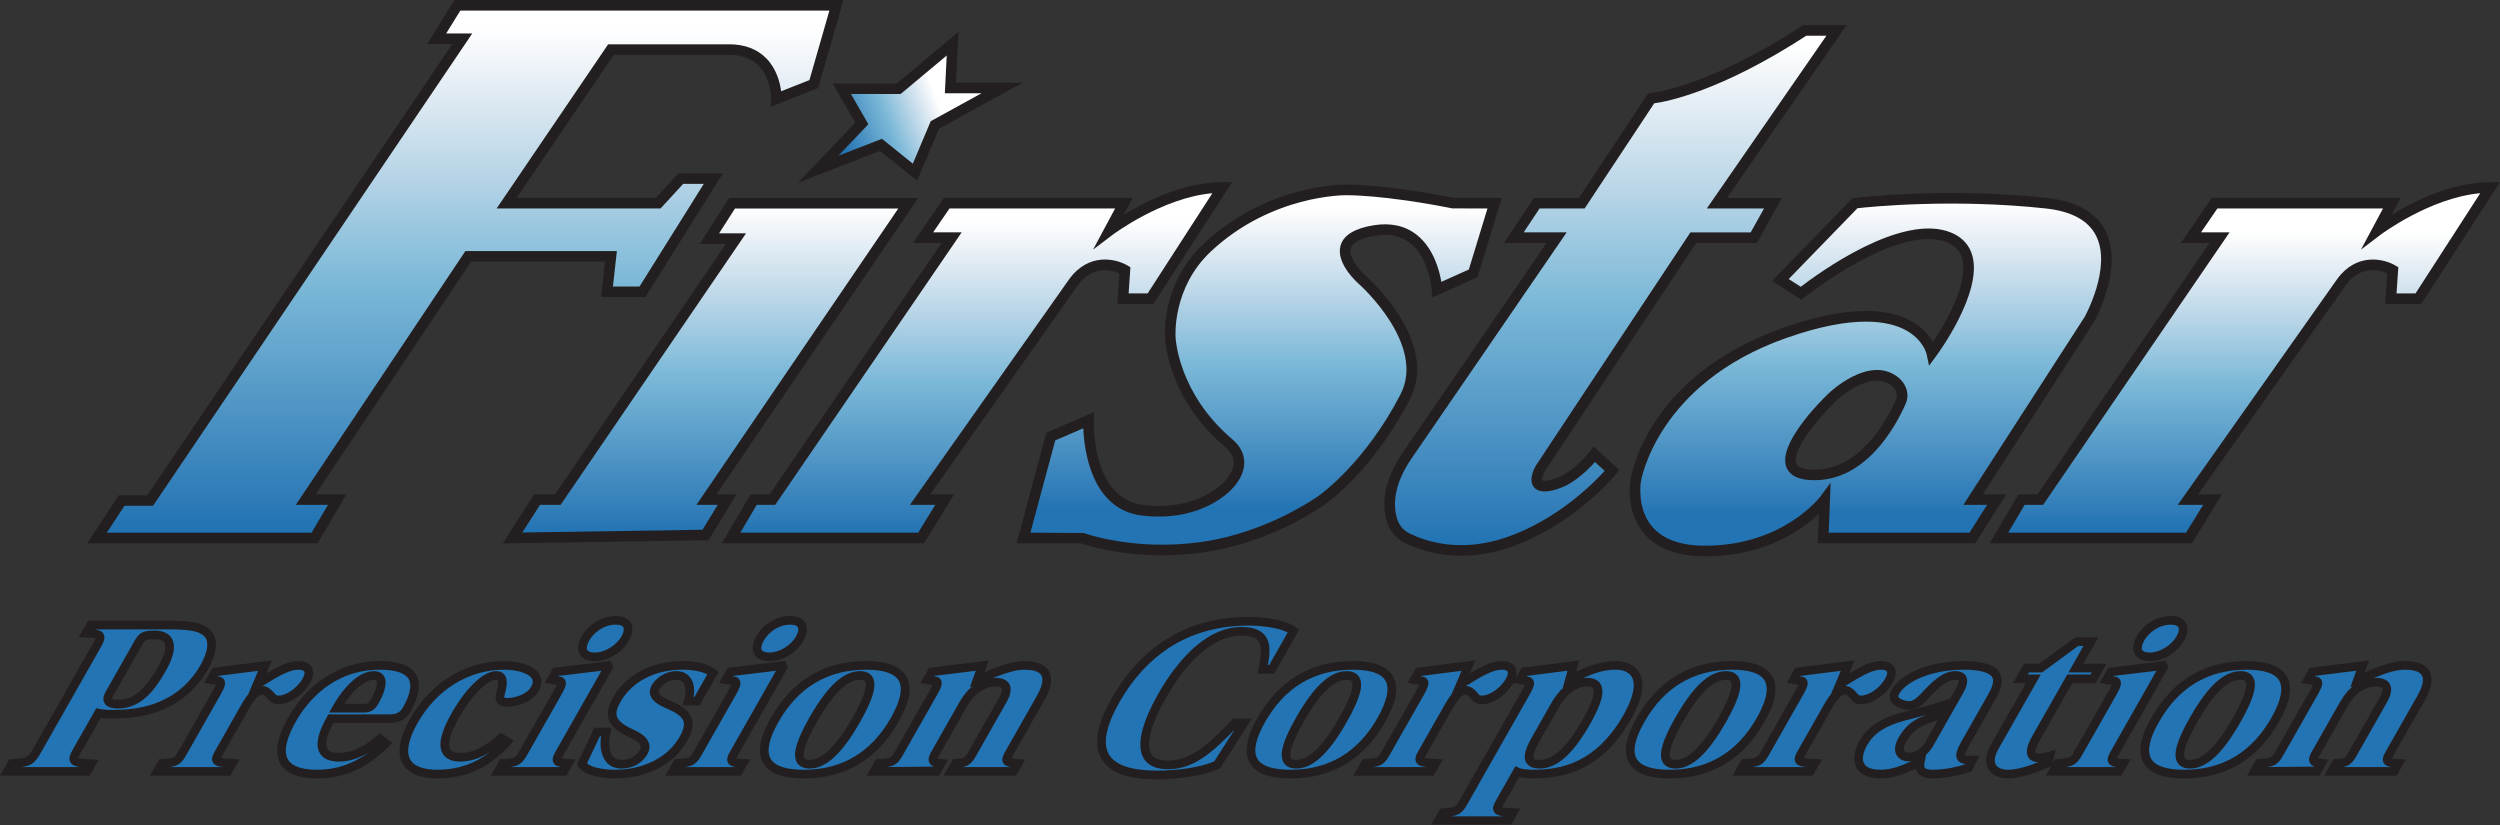 <?xml version="1.0" encoding="UTF-8"?> <svg xmlns="http://www.w3.org/2000/svg" xmlns:xlink="http://www.w3.org/1999/xlink" version="1.1" id="Layer_1" x="0px" y="0px" width="288.777px" height="95.298px" viewBox="0 0 288.777 95.298" xml:space="preserve"><rect x="0" y="0" width="288.777" height="95.298" fill="#333333" stroke="none"/> <path fill="#2374B4" d="M0.859,89.103l0.53-0.932c1.879-0.078,2.179-0.208,2.87-1.425l6.914-12.165 c0.706-1.243,0.553-1.372-1.238-1.45l0.529-0.932h9.064c2.146,0,3.497,0.154,4.301,0.829c0.901,0.75,0.811,2.199-0.249,4.063 c-0.926,1.631-2.372,3.133-4.158,4.039c-1.728,0.906-3.715,1.372-6.426,1.372c-0.706,0-1.241-0.052-1.62-0.129L8.89,86.747 c-0.691,1.217-0.54,1.347,1.674,1.477l-0.5,0.88H0.859 M12.641,80.146c-0.515,0.906,0.029,1.19,1.017,1.19 c2.287,0,3.783-1.837,5.063-4.089c1.603-2.822,0.809-3.909-0.857-3.909c-1.299,0-1.487,0.233-1.87,0.906L12.641,80.146z"></path> <path fill="#231F20" d="M10.355,89.603H0l1.09-1.92l0.277-0.012c1.783-0.073,1.887-0.169,2.457-1.172l6.914-12.166 c0.181-0.32,0.264-0.498,0.3-0.6c-0.265-0.066-0.873-0.093-1.125-0.103l-0.817-0.036l1.077-1.896h9.355 c2.212,0,3.678,0.153,4.622,0.943c0.641,0.536,1.478,1.858-0.135,4.695c-1.041,1.832-2.592,3.337-4.366,4.238 c-1.853,0.971-3.969,1.425-6.653,1.425c-0.517,0-0.972-0.027-1.358-0.078l-2.314,4.07c-0.168,0.296-0.246,0.463-0.279,0.557 c0.304,0.101,1.16,0.151,1.549,0.174l0.803,0.047L10.355,89.603 M2.432,88.603h6.753c-0.547-0.088-0.886-0.24-1.062-0.563 c-0.247-0.453-0.007-0.944,0.331-1.54l2.665-4.69l0.355,0.073c0.267,0.054,0.747,0.119,1.521,0.119c2.55,0,4.461-0.405,6.195-1.314 c1.607-0.815,3.009-2.18,3.955-3.843c0.915-1.611,1.047-2.862,0.363-3.433C22.8,72.818,21.46,72.7,19.528,72.7h-8.613 c0.52,0.066,0.868,0.202,1.049,0.528c0.253,0.455,0,0.973-0.357,1.6L4.693,86.994C4.039,88.146,3.589,88.475,2.432,88.603z M13.658,81.836c-0.53,0-1.27-0.063-1.586-0.607c-0.209-0.357-0.164-0.806,0.134-1.331l3.354-5.9 c0.501-0.884,0.885-1.159,2.304-1.159c1.2,0,1.741,0.499,1.984,0.917c0.481,0.825,0.248,2.083-0.693,3.738 C17.936,79.64,16.329,81.836,13.658,81.836z M12.944,80.742c0.017,0,0.175,0.095,0.714,0.095c1.717,0,3.1-1.148,4.628-3.837 c0.72-1.269,0.974-2.268,0.698-2.741c-0.202-0.347-0.72-0.42-1.12-0.42c-1.065,0-1.121,0.099-1.435,0.653l-3.354,5.9 C12.947,80.62,12.942,80.72,12.944,80.742C12.943,80.742,12.943,80.742,12.944,80.742z"></path> <path fill="#2374B4" d="M25.263,87.006c-0.559,0.983-0.349,1.062,1.569,1.165l-0.53,0.932H18.17l0.53-0.932 c1.513-0.078,1.797-0.182,2.356-1.165l4.045-7.118c0.559-0.984,0.466-1.218,0.085-1.243l-0.83-0.13l0.515-0.906l5.748-0.725 l-0.91,2.149c2.363-1.476,3.607-2.175,4.765-2.175c1.129,0,1.537,0.673,0.905,1.786c-0.574,1.01-1.928,2.2-3.227,2.2 c-0.536,0-0.685-0.285-0.892-0.519c-0.317-0.336-0.565-0.595-0.989-0.595c-0.62,0-1.242,0.647-1.919,1.838L25.263,87.006"></path> <path fill="#231F20" d="M26.593,89.603h-9.281l1.088-1.917l0.274-0.014c1.431-0.073,1.512-0.147,1.948-0.913l4.044-7.118 c0.141-0.248,0.222-0.418,0.268-0.531l-1.37-0.214l0.996-1.752l6.859-0.863l-0.641,1.512c1.63-0.97,2.666-1.434,3.696-1.434 c0.929,0,1.346,0.383,1.532,0.701c0.196,0.337,0.322,0.928-0.192,1.833c-0.676,1.189-2.189,2.452-3.662,2.452 c-0.698,0-0.996-0.361-1.193-0.6l-0.073-0.086c-0.295-0.314-0.42-0.428-0.614-0.428c-0.219,0-0.702,0.206-1.486,1.585l-3.089,5.437 c-0.077,0.137-0.126,0.233-0.155,0.3c0.301,0.064,0.942,0.099,1.316,0.119l0.808,0.043L26.593,89.603 M19.583,88.603h6.243 c-0.685-0.07-1.049-0.195-1.24-0.545c-0.224-0.411-0.014-0.849,0.242-1.299l3.089-5.436c0.262-0.462,0.515-0.843,0.764-1.146 l1.139-2.688l-4.638,0.585l-0.034,0.06l0.116,0.018c0.363,0.022,0.554,0.224,0.643,0.387c0.218,0.402,0.019,0.91-0.371,1.597 l-4.045,7.118C20.956,88.195,20.541,88.483,19.583,88.603z M30.334,79.233c0.607,0.025,0.969,0.411,1.291,0.752l0.105,0.123 c0.15,0.184,0.195,0.237,0.422,0.237c1.041,0,2.26-1.01,2.792-1.946c0.249-0.438,0.266-0.72,0.198-0.835 c-0.074-0.129-0.324-0.205-0.668-0.205C33.502,77.359,32.386,77.961,30.334,79.233z"></path> <path fill="#2374B4" d="M38.219,83.02c-1.441,2.537-1.599,4.453,0.943,4.453c1.553,0,3.122-0.726,4.707-2.123l0.694,0.518 c-2.152,2.148-4.698,3.547-7.86,3.547c-5.04,0.025-4.829-3.029-2.976-6.291c1.912-3.365,5.31-6.265,10.167-6.265 c5.167,0,4.264,3.029,3.087,5.101c-0.441,0.775-1.054,1.061-2.07,1.061H38.219 M42.016,81.803c0.593,0,0.892-0.129,1.275-0.802 c0.661-1.165,1.353-2.978-0.115-2.978c-1.582,0-3.235,1.915-4.294,3.779H42.016z"></path> <path fill="#231F20" d="M36.642,89.915c-2.159,0-3.584-0.563-4.234-1.674c-0.729-1.244-0.431-3.049,0.884-5.364 c2.354-4.142,6.218-6.518,10.601-6.518c2.16,0,3.562,0.527,4.167,1.568c0.6,1.031,0.383,2.471-0.645,4.278 c-0.523,0.921-1.272,1.313-2.505,1.313h-6.397c-1.02,1.879-0.887,2.665-0.709,2.971c0.186,0.32,0.643,0.482,1.357,0.482 c1.4,0,2.873-0.672,4.377-1.998l0.305-0.269l1.482,1.107l-0.41,0.408C42.408,88.723,39.722,89.941,36.642,89.915 M43.893,77.359 c-5.495,0-8.456,3.767-9.732,6.012c-0.774,1.362-1.557,3.227-0.891,4.365c0.458,0.782,1.593,1.179,3.372,1.179 c2.108-0.001,4.065-0.633,5.893-1.96c-1.135,0.676-2.265,1.018-3.374,1.018c-1.096,0-1.844-0.33-2.222-0.979 c-0.528-0.909-0.253-2.289,0.845-4.221l0.144-0.253h6.982c0.869,0,1.297-0.211,1.636-0.808c0.577-1.014,1.158-2.408,0.65-3.281 C46.789,77.729,45.646,77.359,43.893,77.359z M42.016,82.303h-3.994l0.425-0.747c0.537-0.946,2.466-4.032,4.728-4.032 c0.699,0,1.033,0.323,1.191,0.596c0.475,0.815-0.086,2.151-0.641,3.128C43.283,82.027,42.835,82.303,42.016,82.303z M39.772,81.303 h2.244c0.401,0,0.542-0.024,0.839-0.55c0.613-1.077,0.789-1.888,0.647-2.132c-0.049-0.085-0.226-0.098-0.327-0.098 C42.185,78.524,40.896,79.591,39.772,81.303z"></path> <path fill="#2374B4" d="M58.581,85.661c-2.768,3.132-5.747,3.754-8.034,3.754c-3.699,0-5.107-1.994-2.724-6.188 c2.265-3.985,6.103-6.367,10.394-6.367c2.316,0,4.596,0.905,3.566,2.718c-0.618,1.088-2.181,1.554-3.169,1.554 c-0.734,0-0.996-0.285-0.827-0.88c0.386-1.476,0.39-2.227-0.485-2.227c-1.017,0-2.884,1.397-4.708,4.607 c-2.28,4.013-0.944,4.841,0.581,4.841c1.355,0,2.864-0.569,4.71-2.226L58.581,85.661"></path> <path fill="#231F20" d="M50.548,89.916c-2.024,0-3.375-0.559-4.015-1.658c-0.719-1.237-0.431-3.012,0.856-5.277 c2.355-4.145,6.404-6.621,10.829-6.621c1.548,0,3.435,0.401,4.092,1.529c0.232,0.401,0.405,1.063-0.091,1.937 c-0.753,1.324-2.568,1.806-3.605,1.806c-0.565,0-0.951-0.147-1.18-0.45c-0.207-0.273-0.25-0.634-0.127-1.065 c0.316-1.21,0.234-1.492,0.184-1.559c-0.005-0.006-0.054-0.032-0.189-0.032c-0.723,0-2.457,1.159-4.272,4.354 c-1.36,2.393-1.232,3.318-1.036,3.658c0.169,0.289,0.567,0.436,1.182,0.436c1.39,0,2.781-0.667,4.375-2.097l0.273-0.246l1.532,0.911 l-0.4,0.451C56.623,88.632,53.872,89.916,50.548,89.916 M58.218,77.359c-4.061,0-7.784,2.286-9.96,6.115 c-1.083,1.906-1.38,3.386-0.86,4.279c0.558,0.96,2.021,1.162,3.15,1.162c2.275,0,4.259-0.665,6.01-2.025 c-1.156,0.727-2.274,1.082-3.382,1.082c-0.997,0-1.685-0.313-2.046-0.934c-0.549-0.945-0.213-2.466,1.03-4.654 c1.678-2.952,3.696-4.86,5.142-4.86c0.435,0,0.765,0.143,0.98,0.422c0.39,0.504,0.285,1.305-0.01,2.433 c-0.038,0.132-0.035,0.193-0.032,0.21c0.026,0.004,0.108,0.042,0.374,0.042c0.83,0,2.226-0.403,2.735-1.3 c0.317-0.559,0.151-0.844,0.096-0.939C61.091,77.785,59.764,77.359,58.218,77.359z"></path> <path fill="#2374B4" d="M64.473,79.888c0.559-0.983,0.466-1.218,0.085-1.243l-0.858-0.13l0.515-0.906l6.002-0.725l0.081,0.155 l-5.663,9.967c-0.559,0.984-0.392,1.088,1.032,1.165l-0.529,0.932h-7.596l0.53-0.932c1.484-0.077,1.797-0.181,2.356-1.165 L64.473,79.888 M72.223,73.752c-0.647,1.14-2.082,2.123-3.521,2.123c-1.497,0-1.729-0.983-1.082-2.123 c0.648-1.138,1.983-2.097,3.508-2.097C72.596,71.656,72.87,72.615,72.223,73.752z"></path> <path fill="#231F20" d="M65.429,89.602h-8.746l1.09-1.917l0.273-0.013c1.425-0.076,1.52-0.161,1.948-0.913l4.045-7.119 c0.14-0.247,0.221-0.417,0.267-0.53l-1.4-0.211l0.999-1.757l6.597-0.797l0.365,0.704L65.07,87.253 c-0.091,0.16-0.146,0.269-0.18,0.345c0.232,0.042,0.63,0.064,0.805,0.074l0.807,0.044L65.429,89.602 M58.951,88.602h5.885 c-0.442-0.063-0.743-0.188-0.905-0.486c-0.227-0.415-0.002-0.879,0.27-1.356l5.273-9.282l-4.949,0.598l-0.031,0.056l0.14,0.021 c0.366,0.022,0.557,0.224,0.645,0.387c0.218,0.402,0.02,0.91-0.371,1.598l-4.045,7.118C60.322,88.206,59.865,88.487,58.951,88.602z M68.702,76.375c-1.051,0-1.52-0.427-1.728-0.784c-0.317-0.545-0.242-1.287,0.212-2.085c0.811-1.428,2.359-2.35,3.942-2.35 c1.052,0,1.522,0.429,1.731,0.789c0.316,0.542,0.244,1.271-0.201,2.055C71.863,75.397,70.236,76.375,68.702,76.375z M71.128,72.156 c-1.399,0-2.551,0.926-3.073,1.844c-0.259,0.456-0.342,0.873-0.217,1.088c0.108,0.184,0.415,0.287,0.864,0.287 c1.154,0,2.481-0.804,3.087-1.869c0.254-0.448,0.331-0.843,0.206-1.058C71.886,72.258,71.578,72.156,71.128,72.156z"></path> <path fill="#2374B4" d="M79.492,81c0.537-1.891-0.115-2.978-1.358-2.978c-1.072,0-2.02,0.674-2.417,1.372 c-0.515,0.906,0.305,1.502,1.605,2.045c2.111,0.906,2.766,1.891,1.619,3.909c-1.545,2.718-4.653,4.064-7.929,4.064 c-1.468,0-3.267-0.311-3.798-1.165l1.764-3.701h1.045c-0.441,2.019,0.056,3.727,1.75,3.727c1.129,0,2.073-0.518,2.573-1.397 c0.603-1.061-0.441-1.708-1.447-2.174c-2.291-1.036-2.676-2.098-1.662-3.883c1.398-2.46,4.256-3.962,7.559-3.962 c1.412,0,2.79,0.26,3.566,0.881L80.509,81H79.492"></path> <path fill="#231F20" d="M71.013,89.915c-0.787,0-3.416-0.102-4.224-1.402l-0.144-0.232l2.018-4.232h1.982l-0.133,0.606 c-0.255,1.166-0.157,2.172,0.261,2.692c0.233,0.288,0.56,0.429,1,0.429c0.946,0,1.725-0.417,2.139-1.145 c0.142-0.249,0.12-0.396,0.092-0.484c-0.144-0.447-1.025-0.855-1.314-0.989c-1.381-0.625-2.115-1.266-2.379-2.076 c-0.232-0.712-0.075-1.509,0.493-2.508c1.498-2.639,4.486-4.214,7.993-4.214c0.986,0,2.802,0.129,3.878,0.989l0.333,0.267L80.8,81.5 h-1.97l0.181-0.637c0.25-0.875,0.223-1.602-0.073-1.993c-0.174-0.23-0.444-0.347-0.803-0.347c-0.884,0-1.666,0.563-1.983,1.119 c-0.125,0.222-0.088,0.332-0.074,0.373c0.096,0.28,0.58,0.604,1.437,0.964c1.379,0.592,2.111,1.208,2.377,2 c0.246,0.732,0.082,1.563-0.516,2.616C77.84,88.3,74.714,89.915,71.013,89.915 M67.804,88.173c0.51,0.444,1.759,0.741,3.209,0.741 c3.336,0,6.137-1.425,7.494-3.813c0.441-0.776,0.584-1.367,0.437-1.804c-0.165-0.492-0.743-0.937-1.819-1.398 c-0.84-0.351-1.738-0.813-1.993-1.561c-0.131-0.383-0.08-0.783,0.151-1.19c0.445-0.782,1.527-1.625,2.852-1.625 c0.67,0,1.239,0.265,1.601,0.744c0.298,0.394,0.577,1.086,0.383,2.232h0.099l1.478-2.6c-0.663-0.348-1.688-0.542-2.899-0.542 c-3.142,0-5.805,1.386-7.124,3.708c-0.419,0.737-0.55,1.278-0.411,1.704c0.165,0.506,0.768,0.989,1.844,1.476 c0.78,0.361,1.605,0.832,1.85,1.595c0.133,0.414,0.074,0.846-0.175,1.283c-0.588,1.033-1.712,1.65-3.008,1.65 c-0.741,0-1.357-0.277-1.779-0.802c-0.538-0.669-0.733-1.694-0.567-2.926h-0.133L67.804,88.173z"></path> <path fill="#2374B4" d="M84.635,79.888c0.559-0.983,0.466-1.218,0.085-1.243l-0.858-0.13l0.515-0.906l6.002-0.725l0.081,0.155 l-5.663,9.967c-0.559,0.984-0.392,1.088,1.032,1.165L85.3,89.103h-7.596l0.53-0.932c1.484-0.077,1.797-0.181,2.356-1.165 L84.635,79.888 M92.385,73.752c-0.647,1.14-2.082,2.123-3.521,2.123c-1.497,0-1.729-0.983-1.082-2.123 c0.648-1.138,1.983-2.097,3.508-2.097C92.758,71.656,93.032,72.615,92.385,73.752z"></path> <path fill="#231F20" d="M85.59,89.602h-8.745l1.089-1.917l0.273-0.013c1.426-0.076,1.52-0.161,1.948-0.913L84.2,79.64 c0.14-0.247,0.221-0.417,0.267-0.53l-1.399-0.211l0.998-1.757l6.594-0.797l0.37,0.704l-5.799,10.204 c-0.091,0.16-0.146,0.269-0.18,0.345c0.232,0.042,0.63,0.064,0.805,0.074l0.806,0.044L85.59,89.602 M79.112,88.602h5.885 c-0.442-0.063-0.743-0.188-0.905-0.486c-0.227-0.415-0.002-0.879,0.27-1.356l5.274-9.282l-4.95,0.598l-0.031,0.056l0.14,0.021 c0.366,0.022,0.557,0.224,0.645,0.387c0.218,0.402,0.02,0.91-0.371,1.598l-4.045,7.118C80.484,88.206,80.027,88.487,79.112,88.602z M88.863,76.375c-1.051,0-1.519-0.427-1.728-0.784c-0.317-0.545-0.242-1.287,0.213-2.085c0.811-1.428,2.358-2.35,3.941-2.35 c1.052,0,1.522,0.429,1.731,0.789c0.316,0.542,0.245,1.271-0.201,2.055C92.025,75.397,90.398,76.375,88.863,76.375z M91.289,72.156 c-1.398,0-2.551,0.926-3.072,1.844c-0.259,0.456-0.343,0.873-0.218,1.088c0.108,0.184,0.415,0.287,0.864,0.287 c1.155,0,2.482-0.804,3.087-1.869c0.254-0.448,0.331-0.843,0.206-1.058C92.047,72.258,91.739,72.156,91.289,72.156z"></path> <path fill="#2374B4" d="M103.349,83.15c-2.207,3.883-5.593,6.265-10.477,6.265c-4.913,0-5.593-2.382-3.386-6.265 c2.206-3.885,5.607-6.291,10.548-6.291C104.89,76.859,105.555,79.265,103.349,83.15 M93.519,88.275c1.779,0,3.559-1.89,5.397-5.125 c1.853-3.263,2.207-5.126,0.428-5.126c-1.807,0-3.572,1.863-5.44,5.151C92.08,86.385,91.712,88.275,93.519,88.275z"></path> <path fill="#231F20" d="M92.871,89.916c-2.479,0-4.019-0.577-4.709-1.764c-0.713-1.224-0.422-2.94,0.889-5.248 c2.467-4.343,6.162-6.545,10.983-6.545c2.404,0,3.966,0.591,4.643,1.755c0.718,1.232,0.426,2.962-0.894,5.283 C101.326,87.722,97.655,89.916,92.871,89.916 M100.034,77.359c-4.435,0-7.838,2.031-10.114,6.038 c-1.104,1.943-1.405,3.374-0.894,4.252c0.489,0.84,1.782,1.267,3.845,1.267c4.398,0,7.776-2.023,10.043-6.012l0.435,0.246 l-0.435-0.246c1.097-1.932,1.407-3.412,0.899-4.287C103.327,77.783,102.056,77.359,100.034,77.359z M93.519,88.775 c-0.876,0-1.283-0.386-1.472-0.709c-0.524-0.9-0.085-2.483,1.422-5.138c2.096-3.687,3.962-5.404,5.875-5.404 c0.864,0,1.267,0.383,1.453,0.701c0.522,0.898,0.076,2.492-1.447,5.172C97.266,87.066,95.412,88.775,93.519,88.775z M99.344,78.524 c-1.495,0-3.132,1.604-5.005,4.898c-1.711,3.011-1.568,3.898-1.428,4.141c0.082,0.141,0.287,0.212,0.608,0.212 c1.455,0,3.125-1.64,4.962-4.871c1.731-3.047,1.592-3.935,1.452-4.176C99.854,78.592,99.656,78.524,99.344,78.524z"></path> <path fill="#2374B4" d="M116.576,87.006c-0.559,0.983-0.392,1.087,1.032,1.165l-0.529,0.932h-7.228l0.529-0.932 c0.778-0.078,1.284,0.025,1.843-0.958l3.589-6.316c0.78-1.372,0.486-2.096-0.784-2.096c-1.102,0-2.045,0.517-2.666,1.111 c-0.389,0.338-0.812,0.933-1.106,1.45l-3.266,5.747c-0.559,0.983,0.006,0.983,0.724,1.062l-0.529,0.932h-7.228l0.529-0.932 c1.484-0.078,1.783-0.156,2.327-1.113l4.074-7.17c0.559-0.984,0.466-1.218,0.085-1.243l-0.858-0.13l0.515-0.906l5.833-0.725 l-0.588,1.631c2.308-0.931,3.962-1.656,5.459-1.656c2.739,0,3.171,1.476,1.891,3.728L116.576,87.006"></path> <path fill="#231F20" d="M117.37,89.603h-8.379l1.082-1.903l0.561-0.051c0.582-0.043,0.8-0.059,1.155-0.683l3.588-6.316 c0.368-0.648,0.409-1.031,0.332-1.164c-0.052-0.09-0.259-0.186-0.681-0.186c-1.177,0-2.015,0.682-2.32,0.975 c-0.318,0.275-0.71,0.793-1.018,1.335l-3.265,5.747c-0.066,0.116-0.105,0.2-0.128,0.26c0.104,0.02,0.248,0.034,0.355,0.045 l0.873,0.095l-1.049,1.847h-8.378l1.089-1.917l0.272-0.014c1.439-0.076,1.505-0.133,1.919-0.861l4.075-7.17 c0.14-0.247,0.221-0.417,0.267-0.53l-1.4-0.211l0.999-1.756l6.889-0.856l-0.484,1.344c1.857-0.749,3.253-1.272,4.609-1.272 c1.43,0,2.379,0.385,2.821,1.145c0.469,0.806,0.303,1.926-0.495,3.33l-3.648,6.42c-0.091,0.159-0.146,0.27-0.18,0.346 c0.232,0.042,0.63,0.063,0.805,0.073l0.806,0.044L117.37,89.603 M111.142,88.603h5.635c-0.443-0.064-0.743-0.189-0.905-0.487 c-0.227-0.415-0.002-0.878,0.27-1.356l3.648-6.42c0.591-1.042,0.769-1.871,0.5-2.334c-0.311-0.534-1.236-0.646-1.957-0.646 c-1.03,0-2.168,0.381-3.619,0.954c0.866-0.071,1.559,0.154,1.859,0.67c0.307,0.527,0.2,1.234-0.326,2.161l-3.589,6.316 C112.175,88.309,111.657,88.526,111.142,88.603z M102.396,88.603l5.526-0.05c-0.239-0.07-0.444-0.195-0.569-0.437 c-0.215-0.418-0.004-0.89,0.203-1.254l3.265-5.747c0.139-0.244,0.636-1.079,1.213-1.58c0.097-0.093,0.198-0.181,0.302-0.265 l-0.311,0.126l0.69-1.916l-4.775,0.593l-0.032,0.057l0.139,0.021c0.366,0.021,0.557,0.222,0.646,0.386 c0.218,0.403,0.019,0.91-0.371,1.598l-4.075,7.17C103.72,88.233,103.269,88.496,102.396,88.603z"></path> <path fill="#2374B4" d="M143.687,83.511l-3.09,4.842c-2.167,0.931-5.094,1.164-6.902,1.164c-7.171,0-7.71-3.572-4.813-8.672 c1.427-2.511,3.343-4.789,5.936-6.472c2.493-1.604,5.608-2.614,9.448-2.614c1.186,0,4.003,0.207,5.141,1.139l-2.516,4.428h-1.017 c0.314-1.994,0.976-4.401-2.468-4.401c-4.829,0-8.339,5.98-9.178,7.455c-1.559,2.744-3.938,7.974,0.693,7.974 c2.936,0,5.146-2.149,7.72-4.842H143.687"></path> <path fill="#231F20" d="M133.695,90.017c-3.419,0-5.533-0.775-6.462-2.372c-0.95-1.632-0.552-3.937,1.215-7.047 c1.605-2.824,3.656-5.061,6.098-6.645c2.779-1.788,6.049-2.694,9.72-2.694c0.402,0,3.973,0.035,5.458,1.252l0.326,0.268 l-2.867,5.046h-1.893l0.161-1.005c0.183-1.092,0.372-2.22-0.136-2.818c-0.324-0.383-0.966-0.577-1.908-0.577 c-4.047,0-7.215,4.513-8.743,7.202c-1.713,3.015-2.337,5.36-1.713,6.432c0.307,0.527,0.97,0.795,1.971,0.795 c2.67,0,4.734-1.942,7.359-4.688l0.147-0.154h2.171l-3.663,5.74l-0.142,0.061C138.191,89.93,134.703,90.017,133.695,90.017 M144.266,72.259c-3.476,0-6.563,0.854-9.178,2.535c-2.303,1.494-4.246,3.614-5.771,6.298c-1.554,2.735-1.964,4.771-1.22,6.05 c0.724,1.244,2.608,1.875,5.598,1.875c0.941,0,4.151-0.078,6.565-1.064l2.355-3.691c-2.618,2.71-4.77,4.592-7.693,4.592 c-1.382,0-2.337-0.435-2.835-1.292c-1.051-1.806,0.348-5.036,1.707-7.429c1.636-2.879,5.06-7.708,9.613-7.708 c1.267,0,2.141,0.305,2.672,0.931c0.772,0.913,0.587,2.257,0.385,3.47h0.137l2.142-3.768 C147.65,72.476,145.547,72.259,144.266,72.259z"></path> <path fill="#2374B4" d="M159.566,83.15c-2.206,3.883-5.594,6.265-10.479,6.265c-4.913,0-5.592-2.382-3.386-6.265 c2.207-3.885,5.607-6.291,10.549-6.291C161.107,76.859,161.773,79.265,159.566,83.15 M149.735,88.275c1.778,0,3.56-1.89,5.397-5.125 c1.854-3.263,2.207-5.126,0.428-5.126c-1.807,0-3.571,1.863-5.439,5.151C148.297,86.385,147.929,88.275,149.735,88.275z"></path> <path fill="#231F20" d="M149.088,89.916c-2.479,0-4.019-0.577-4.71-1.764c-0.712-1.224-0.421-2.94,0.89-5.248 c2.467-4.343,6.162-6.545,10.982-6.545c2.405,0,3.967,0.591,4.644,1.756c0.719,1.232,0.427,2.962-0.894,5.282 C157.543,87.722,153.872,89.916,149.088,89.916 M156.25,77.359c-4.434,0-7.837,2.031-10.113,6.038 c-1.104,1.943-1.405,3.374-0.894,4.252c0.488,0.84,1.782,1.267,3.845,1.267c4.398,0,7.777-2.023,10.043-6.012 c1.097-1.931,1.408-3.412,0.899-4.286C159.544,77.783,158.273,77.359,156.25,77.359z M149.736,88.775 c-0.875,0-1.283-0.386-1.473-0.709c-0.523-0.9-0.085-2.485,1.422-5.138c2.097-3.687,3.963-5.404,5.875-5.404 c0.864,0,1.269,0.383,1.453,0.701c0.523,0.898,0.076,2.492-1.446,5.172C153.483,87.066,151.629,88.775,149.736,88.775z M155.561,78.524c-1.494,0-3.133,1.604-5.006,4.898c-1.71,3.011-1.566,3.898-1.427,4.141c0.082,0.141,0.287,0.212,0.608,0.212 c1.456,0,3.125-1.64,4.962-4.871c1.729-3.047,1.592-3.935,1.452-4.176C156.071,78.592,155.873,78.524,155.561,78.524z"></path> <path fill="#2374B4" d="M164.266,87.006c-0.559,0.983-0.349,1.062,1.569,1.165l-0.529,0.932h-8.132l0.529-0.932 c1.513-0.078,1.798-0.182,2.355-1.165l4.045-7.118c0.56-0.984,0.467-1.218,0.086-1.243l-0.83-0.13l0.515-0.906l5.749-0.725 l-0.911,2.149c2.363-1.476,3.607-2.175,4.765-2.175c1.13,0,1.538,0.673,0.905,1.786c-0.573,1.01-1.927,2.2-3.226,2.2 c-0.537,0-0.686-0.285-0.893-0.519c-0.317-0.336-0.564-0.595-0.988-0.595c-0.621,0-1.243,0.647-1.919,1.838L164.266,87.006"></path> <path fill="#231F20" d="M165.596,89.603h-9.282l1.092-1.917l0.272-0.014c1.431-0.073,1.512-0.147,1.947-0.913l4.044-7.118 c0.141-0.248,0.222-0.418,0.268-0.531l-1.367-0.213l0.992-1.753l6.86-0.863l-0.641,1.512c1.631-0.97,2.667-1.434,3.695-1.434 c0.93,0,1.347,0.383,1.532,0.701c0.197,0.336,0.322,0.928-0.191,1.833c-0.677,1.189-2.189,2.452-3.661,2.452 c-0.699,0-0.997-0.361-1.195-0.601l-0.072-0.085c-0.295-0.314-0.42-0.428-0.613-0.428c-0.22,0-0.701,0.206-1.484,1.585l-3.09,5.437 c-0.077,0.137-0.126,0.233-0.157,0.3c0.303,0.064,0.944,0.099,1.319,0.119l0.807,0.043L165.596,89.603 M158.587,88.603h6.243 c-0.687-0.07-1.05-0.195-1.241-0.545c-0.224-0.411-0.013-0.849,0.243-1.299l3.089-5.436c0.262-0.461,0.514-0.841,0.761-1.145 l1.142-2.689l-4.639,0.585l-0.033,0.059l0.115,0.019c0.363,0.022,0.556,0.224,0.644,0.388c0.217,0.402,0.019,0.91-0.371,1.596 l-4.045,7.118C159.958,88.195,159.544,88.483,158.587,88.603z M169.337,79.233c0.607,0.025,0.969,0.41,1.291,0.752l0.105,0.123 c0.149,0.184,0.194,0.237,0.423,0.237c1.041,0,2.26-1.009,2.792-1.946c0.249-0.438,0.265-0.72,0.196-0.835 c-0.073-0.129-0.323-0.205-0.668-0.205C172.505,77.359,171.389,77.961,169.337,79.233z"></path> <path fill="#2374B4" d="M176.309,79.887c0.56-0.982,0.451-1.189,0.085-1.242l-0.829-0.13l0.514-0.906l5.664-0.725l-0.447,1.631 c1.885-0.931,3.483-1.657,5.318-1.657c2.174,0,3.846,1.579,1.375,5.93c-3.061,5.384-6.929,6.627-10.909,6.627 c-0.621,0-1.481-0.078-1.829-0.26l-2.016,3.547c-0.559,0.983-0.335,1.087,1.541,1.165l-0.53,0.932h-8.104l0.529-0.932 c1.513-0.078,1.797-0.182,2.357-1.165L176.309,79.887 M177.353,85.454c-0.25,0.439-0.456,0.854-0.563,1.19 c-0.405,1.061-0.079,1.631,1.05,1.631c1.977,0,3.73-1.941,5.407-4.893c2.22-3.909,1.304-4.582,0.062-4.582 c-1.102,0-2.018,0.569-2.813,1.423c-0.304,0.337-0.655,0.855-0.935,1.348L177.353,85.454z"></path> <g> <defs> <rect id="SVGID_1_" y="0" width="288.72" height="95.238"></rect> </defs> <clipPath id="SVGID_2_"> <use xlink:href="#SVGID_1_" overflow="visible"></use> </clipPath> <path clip-path="url(#SVGID_2_)" fill="#231F20" d="M174.537,95.298h-9.254l1.089-1.917l0.274-0.014 c1.43-0.074,1.512-0.147,1.946-0.913l7.282-12.813c0.14-0.249,0.22-0.417,0.265-0.528l-1.367-0.216l0.994-1.752l6.656-0.852 l-0.354,1.293c1.546-0.721,2.95-1.228,4.544-1.228c1.266,0,2.238,0.472,2.737,1.329c0.708,1.217,0.396,3.016-0.929,5.347 c-2.704,4.758-6.202,6.88-11.343,6.88c-0.189,0-0.983-0.008-1.598-0.155l-1.813,3.189c-0.082,0.144-0.13,0.242-0.16,0.31 c0.306,0.068,0.974,0.096,1.286,0.108l0.82,0.034L174.537,95.298 M167.554,94.298h6.14c-0.59-0.067-0.946-0.2-1.131-0.531 c-0.23-0.419-0.01-0.878,0.237-1.313l2.253-3.966l0.429,0.223c0.187,0.098,0.852,0.203,1.598,0.203 c3.189,0,7.263-0.725,10.474-6.374c1.104-1.942,1.437-3.487,0.935-4.35c-0.421-0.724-1.355-0.832-1.874-0.832 c-1.282,0-2.473,0.391-3.763,0.97c0.15-0.019,0.304-0.028,0.457-0.028c0.77,0,1.301,0.243,1.579,0.724 c0.493,0.848,0.121,2.268-1.207,4.605c-1.994,3.511-3.85,5.146-5.841,5.146c-0.714,0-1.217-0.205-1.496-0.608 c-0.286-0.416-0.293-0.988-0.02-1.701c0.096-0.309,0.295-0.729,0.595-1.259l2.207-3.883c0.316-0.557,0.689-1.092,0.998-1.435 c0.162-0.175,0.326-0.335,0.491-0.48l-0.096,0.048l0.543-1.981l-4.672,0.599l-0.033,0.06l0.115,0.019 c0.312,0.044,0.531,0.186,0.649,0.422c0.197,0.399,0.002,0.894-0.377,1.562l-7.282,12.813 C168.926,93.891,168.512,94.178,167.554,94.298z M183.308,79.3c-0.854,0-1.655,0.414-2.447,1.265 c-0.259,0.285-0.583,0.757-0.865,1.252l-2.207,3.884c-0.266,0.468-0.438,0.825-0.522,1.094c-0.216,0.569-0.13,0.759-0.099,0.805 c0.077,0.11,0.328,0.176,0.672,0.176c1.572,0,3.198-1.518,4.972-4.64c1.478-2.6,1.341-3.39,1.213-3.608 C183.936,79.376,183.695,79.3,183.308,79.3z"></path> </g> <path fill="#2374B4" d="M203.374,83.15c-2.206,3.883-5.593,6.265-10.478,6.265c-4.913,0-5.593-2.382-3.387-6.265 c2.207-3.885,5.608-6.291,10.549-6.291C204.915,76.859,205.581,79.265,203.374,83.15 M193.543,88.275 c1.779,0,3.559-1.89,5.398-5.125c1.853-3.263,2.207-5.126,0.428-5.126c-1.808,0-3.572,1.863-5.44,5.151 C192.105,86.385,191.737,88.275,193.543,88.275z"></path> <path fill="#231F20" d="M192.896,89.916c-2.479,0-4.021-0.577-4.71-1.764c-0.713-1.224-0.423-2.94,0.89-5.248 c2.466-4.343,6.162-6.545,10.982-6.545c2.403,0,3.967,0.591,4.644,1.756c0.717,1.232,0.425,2.962-0.895,5.282 C201.351,87.722,197.679,89.916,192.896,89.916 M200.059,77.359c-4.435,0-7.838,2.031-10.113,6.038 c-1.105,1.943-1.405,3.374-0.895,4.252c0.489,0.84,1.782,1.267,3.846,1.267c4.396,0,7.775-2.023,10.043-6.012 c1.097-1.931,1.406-3.412,0.897-4.286C203.352,77.783,202.081,77.359,200.059,77.359z M193.543,88.775 c-0.875,0-1.283-0.386-1.471-0.709c-0.524-0.9-0.085-2.483,1.423-5.138c2.095-3.687,3.962-5.404,5.874-5.404 c0.864,0,1.267,0.383,1.454,0.702c0.521,0.897,0.075,2.491-1.448,5.171C197.291,87.066,195.437,88.775,193.543,88.775z M199.369,78.524c-1.494,0-3.132,1.604-5.005,4.898c-1.711,3.011-1.569,3.898-1.429,4.141c0.082,0.141,0.286,0.212,0.607,0.212 c1.457,0,3.125-1.64,4.963-4.871c1.731-3.047,1.592-3.935,1.452-4.175C199.879,78.593,199.681,78.524,199.369,78.524z"></path> <path fill="#2374B4" d="M208.074,87.006c-0.56,0.983-0.35,1.062,1.568,1.165l-0.529,0.932h-8.131l0.528-0.932 c1.514-0.078,1.798-0.182,2.356-1.165l4.045-7.118c0.559-0.984,0.466-1.218,0.085-1.243l-0.83-0.13l0.515-0.906l5.749-0.725 l-0.911,2.149c2.363-1.476,3.607-2.175,4.766-2.175c1.129,0,1.538,0.673,0.905,1.786c-0.573,1.01-1.928,2.2-3.227,2.2 c-0.538,0-0.686-0.285-0.892-0.519c-0.318-0.336-0.565-0.595-0.989-0.595c-0.621,0-1.243,0.647-1.92,1.838L208.074,87.006"></path> <path fill="#231F20" d="M209.405,89.603h-9.282l1.088-1.917l0.275-0.014c1.43-0.073,1.512-0.147,1.946-0.913l4.045-7.118 c0.142-0.248,0.223-0.418,0.269-0.531l-1.371-0.213l0.996-1.753l6.86-0.863l-0.643,1.512c1.63-0.97,2.666-1.434,3.696-1.434 c0.929,0,1.346,0.383,1.533,0.702c0.194,0.336,0.32,0.928-0.193,1.832c-0.676,1.189-2.189,2.452-3.662,2.452 c-0.697,0-0.995-0.36-1.191-0.599l-0.073-0.086c-0.296-0.315-0.421-0.429-0.615-0.429c-0.219,0-0.702,0.206-1.485,1.585l-3.09,5.437 c-0.077,0.137-0.126,0.233-0.156,0.3c0.304,0.064,0.943,0.099,1.318,0.119l0.807,0.043L209.405,89.603 M202.394,88.603h6.243 c-0.684-0.07-1.05-0.195-1.239-0.545c-0.226-0.411-0.015-0.849,0.241-1.299l3.09-5.436c0.263-0.462,0.516-0.843,0.765-1.146 l1.138-2.688l-4.637,0.585l-0.035,0.059l0.117,0.019c0.362,0.022,0.553,0.223,0.642,0.387c0.218,0.402,0.021,0.91-0.371,1.597 l-4.045,7.118C203.766,88.196,203.352,88.483,202.394,88.603z M213.145,79.233c0.606,0.025,0.971,0.411,1.291,0.752l0.106,0.124 c0.15,0.183,0.195,0.236,0.421,0.236c1.041,0,2.26-1.009,2.792-1.946c0.249-0.438,0.267-0.72,0.199-0.835 c-0.075-0.129-0.325-0.205-0.669-0.205C216.313,77.359,215.197,77.961,213.145,79.233z"></path> <path fill="#2374B4" d="M227.016,85.867c-0.676,1.19-0.656,1.605-0.309,1.787c0.209,0.129,0.787,0.154,1.126,0.154l-0.444,0.88 c-1.01,0.337-2.558,0.726-4.167,0.726c-1.299,0-1.568-0.57-1.407-1.398c-1.284,0.57-2.855,1.398-4.578,1.398 c-2.71,0-3.053-1.734-2.008-3.572c0.795-1.398,2.088-2.382,4.631-3.081c1.944-0.492,4.486-1.139,5.771-1.708l0.691-1.217 c0.779-1.372,0.353-1.813-0.439-1.813c-0.705,0-1.657,0.233-3.627,2.459c-0.564,0.596-1.139,1.011-1.704,1.011 c-0.705,0-2.262-0.44-1.615-1.579c0.898-1.579,3.854-3.056,7.892-3.056c4.8,0,4.161,2.02,3.293,3.548L227.016,85.867 M224.924,82.294c-0.811,0.285-1.82,0.57-2.861,1.01c-0.927,0.388-1.675,1.01-2.321,2.148c-0.736,1.294-0.201,1.993,0.759,1.993 c0.678,0,1.688-0.336,2.38-1.554L224.924,82.294z"></path> <path fill="#231F20" d="M223.221,89.915c-0.784,0-1.32-0.189-1.643-0.579c-0.13-0.157-0.218-0.338-0.266-0.544 c-1.152,0.524-2.557,1.123-4.076,1.123c-1.712,0-2.451-0.652-2.771-1.199c-0.471-0.812-0.354-1.92,0.328-3.121 c0.925-1.629,2.401-2.62,4.932-3.314c1.705-0.432,4.234-1.072,5.553-1.62l0.607-1.071c0.435-0.763,0.338-0.996,0.336-0.998 c-0.006-0.011-0.094-0.066-0.34-0.066c-0.397,0-1.226,0-3.254,2.29c-0.764,0.809-1.42,1.179-2.077,1.179 c-0.621,0-1.693-0.256-2.104-0.962c-0.166-0.286-0.291-0.755,0.055-1.364c1.107-1.947,4.531-3.308,8.326-3.308 c2.264,0,3.624,0.444,4.156,1.358c0.562,0.966,0.023,2.138-0.43,2.937l-3.103,5.461c-0.507,0.893-0.485,1.128-0.481,1.152 c0.064-0.008,0.362,0.042,0.863,0.042h0.813l-0.903,1.789l-0.196,0.065C226.704,89.444,225.021,89.915,223.221,89.915 M222.487,87.169l-0.183,0.94c-0.038,0.198-0.061,0.461,0.044,0.589c0.113,0.137,0.432,0.216,0.872,0.216 c1.531,0,2.984-0.374,3.816-0.637l0.007-0.016c-0.393-0.055-0.539-0.145-0.6-0.183c-0.266-0.137-0.386-0.368-0.435-0.534 c-0.127-0.431,0.039-0.988,0.572-1.925l3.103-5.462c0.526-0.927,0.664-1.542,0.435-1.938c-0.188-0.322-0.865-0.862-3.292-0.862 c-3.851,0-6.665,1.409-7.456,2.802c-0.135,0.237-0.081,0.332-0.062,0.366c0.153,0.263,0.793,0.466,1.241,0.466 c0.354,0,0.805-0.287,1.34-0.854c2.033-2.297,3.12-2.615,3.991-2.615c0.726,0,1.055,0.307,1.205,0.563 c0.273,0.47,0.164,1.122-0.332,1.995l-3.44,6.058C223.063,86.582,222.778,86.917,222.487,87.169z M222.508,82.589 c-0.871,0.237-1.757,0.462-2.525,0.656c-2.242,0.617-3.536,1.467-4.318,2.843c-0.493,0.866-0.614,1.641-0.332,2.124 c0.336,0.58,1.221,0.702,1.904,0.702c1.271,0,2.476-0.497,3.557-0.985c-0.122,0.014-0.221,0.018-0.293,0.018 c-0.64,0-1.158-0.257-1.418-0.705c-0.215-0.37-0.351-1.023,0.224-2.035c0.656-1.154,1.472-1.905,2.564-2.362 C222.084,82.753,222.298,82.668,222.508,82.589z M223.845,83.18c-0.504,0.167-1.046,0.356-1.588,0.586 c-0.891,0.373-1.533,0.971-2.082,1.935c-0.258,0.453-0.343,0.842-0.229,1.038c0.077,0.132,0.278,0.208,0.554,0.208 c0.283,0,1.259-0.094,1.945-1.301L223.845,83.18z"></path> <path fill="#2374B4" d="M239.08,78.413l-3.928,6.911c-0.912,1.605-0.56,2.227,0.373,2.227c0.254,0,0.849-0.104,1.262-0.233 l-0.159,0.777c-2.068,0.906-3.631,1.32-4.676,1.32c-1.552,0-2.758-1.01-1.522-3.185l4.443-7.817h-1.496l0.705-1.242h1.638 l4.164-3.056h1.639l-1.736,3.056h2.682l-0.706,1.242H239.08"></path> <path fill="#231F20" d="M231.953,89.915c-1.045,0-1.874-0.396-2.275-1.082c-0.301-0.518-0.488-1.431,0.318-2.85l4.017-7.071h-1.496 l1.275-2.242h1.763l4.164-3.055h2.662l-1.736,3.055h2.685l-1.277,2.242h-2.681l-3.785,6.659c-0.608,1.07-0.447,1.371-0.44,1.383 c0.028,0.048,0.156,0.097,0.38,0.097c0.179,0,0.724-0.088,1.11-0.21l0.812-0.255l-0.382,1.862l-0.236,0.104 C234.764,89.456,233.125,89.915,231.953,89.915 M234.236,77.912h1.496l-4.867,8.565c-0.447,0.784-0.562,1.442-0.322,1.853 c0.213,0.366,0.74,0.585,1.41,0.585c0.604,0,1.679-0.161,3.479-0.866c-0.678-0.026-0.999-0.332-1.149-0.592 c-0.313-0.536-0.17-1.314,0.435-2.38l4.072-7.165h2.681l0.139-0.242h-2.683l1.737-3.055h-0.616l-4.164,3.055h-1.509L234.236,77.912z "></path> <path fill="#2374B4" d="M244.095,79.888c0.561-0.983,0.466-1.218,0.086-1.243l-0.858-0.13l0.515-0.906l6.003-0.725l0.08,0.155 l-5.663,9.967c-0.559,0.984-0.392,1.088,1.032,1.165l-0.529,0.932h-7.596l0.53-0.932c1.483-0.077,1.797-0.181,2.355-1.165 L244.095,79.888 M251.845,73.752c-0.647,1.14-2.082,2.123-3.521,2.123c-1.497,0-1.729-0.983-1.082-2.123 c0.647-1.138,1.982-2.097,3.508-2.097C252.218,71.656,252.492,72.615,251.845,73.752z"></path> <path fill="#231F20" d="M245.05,89.602h-8.745l1.089-1.917l0.273-0.013c1.426-0.076,1.521-0.161,1.949-0.913l4.045-7.119 c0.14-0.247,0.22-0.417,0.267-0.53l-1.399-0.211l0.998-1.757l6.599-0.797l0.363,0.706l-5.796,10.202 c-0.092,0.159-0.147,0.269-0.182,0.345c0.233,0.042,0.631,0.064,0.807,0.074l0.807,0.044L245.05,89.602 M238.573,88.602h5.885 c-0.443-0.063-0.743-0.188-0.906-0.487c-0.226-0.415-0.001-0.878,0.271-1.355l5.271-9.282l-4.947,0.598l-0.031,0.056l0.139,0.021 c0.367,0.022,0.558,0.224,0.646,0.388c0.218,0.402,0.019,0.91-0.371,1.597l-4.045,7.118 C239.944,88.206,239.488,88.487,238.573,88.602z M248.324,76.375c-1.052,0-1.521-0.427-1.729-0.785 c-0.316-0.545-0.241-1.286,0.213-2.084c0.812-1.428,2.358-2.35,3.942-2.35c1.051,0,1.521,0.429,1.731,0.789 c0.314,0.54,0.243,1.271-0.201,2.055C251.486,75.397,249.859,76.375,248.324,76.375z M250.75,72.156c-1.4,0-2.551,0.926-3.073,1.844 c-0.26,0.456-0.343,0.872-0.218,1.087c0.108,0.185,0.416,0.288,0.865,0.288c1.153,0,2.48-0.804,3.087-1.869 c0.254-0.448,0.331-0.843,0.206-1.058C251.507,72.258,251.199,72.156,250.75,72.156z"></path> <path fill="#2374B4" d="M262.809,83.15c-2.206,3.883-5.593,6.265-10.477,6.265c-4.913,0-5.593-2.382-3.386-6.265 c2.206-3.885,5.606-6.291,10.548-6.291C264.35,76.859,265.016,79.265,262.809,83.15 M252.979,88.275c1.779,0,3.56-1.89,5.397-5.125 c1.853-3.263,2.207-5.126,0.428-5.126c-1.807,0-3.571,1.863-5.439,5.151C251.54,86.385,251.172,88.275,252.979,88.275z"></path> <path fill="#231F20" d="M252.332,89.916c-2.48,0-4.021-0.577-4.71-1.764c-0.713-1.224-0.422-2.941,0.889-5.248 c2.467-4.343,6.161-6.545,10.983-6.545c2.404,0,3.966,0.591,4.643,1.756c0.719,1.232,0.426,2.962-0.893,5.282 C260.787,87.722,257.115,89.916,252.332,89.916 M259.494,77.359c-4.436,0-7.837,2.031-10.114,6.038 c-1.104,1.943-1.405,3.374-0.894,4.252c0.487,0.84,1.781,1.267,3.846,1.267c4.396,0,7.776-2.023,10.043-6.012 c1.096-1.931,1.407-3.412,0.898-4.286C262.788,77.783,261.516,77.359,259.494,77.359z M252.979,88.775 c-0.875,0-1.282-0.386-1.472-0.709c-0.523-0.9-0.085-2.485,1.423-5.138c2.095-3.686,3.961-5.404,5.874-5.404 c0.864,0,1.269,0.383,1.453,0.701c0.523,0.898,0.076,2.492-1.447,5.172C256.726,87.066,254.873,88.775,252.979,88.775z M258.804,78.524c-1.495,0-3.133,1.604-5.005,4.898c-1.711,3.01-1.567,3.898-1.427,4.141c0.082,0.141,0.286,0.212,0.606,0.212 c1.456,0,3.125-1.64,4.963-4.871c1.729-3.047,1.592-3.935,1.451-4.176C259.314,78.592,259.116,78.524,258.804,78.524z"></path> <path fill="#2374B4" d="M276.037,87.006c-0.56,0.983-0.394,1.087,1.032,1.165l-0.53,0.932h-7.229l0.53-0.932 c0.777-0.078,1.283,0.025,1.842-0.958l3.589-6.316c0.78-1.372,0.486-2.096-0.783-2.096c-1.102,0-2.045,0.517-2.665,1.111 c-0.391,0.338-0.813,0.933-1.107,1.45l-3.266,5.747c-0.559,0.983,0.006,0.983,0.724,1.062l-0.529,0.932h-7.228l0.529-0.932 c1.483-0.078,1.782-0.156,2.327-1.113l4.074-7.17c0.559-0.984,0.465-1.218,0.084-1.243l-0.856-0.13l0.515-0.906l5.832-0.725 l-0.588,1.631c2.309-0.931,3.963-1.656,5.459-1.656c2.739,0,3.172,1.476,1.892,3.728L276.037,87.006"></path> <path fill="#231F20" d="M276.831,89.603h-8.379l1.082-1.903l0.56-0.051c0.582-0.043,0.8-0.059,1.155-0.683l3.588-6.316 c0.369-0.648,0.41-1.031,0.332-1.164c-0.052-0.09-0.258-0.186-0.681-0.186c-1.178,0-2.015,0.682-2.32,0.975 c-0.321,0.278-0.704,0.783-1.018,1.335l-3.266,5.747c-0.064,0.116-0.104,0.2-0.128,0.26c0.105,0.02,0.248,0.034,0.356,0.045 l0.872,0.095l-1.05,1.847h-8.38l1.093-1.917l0.271-0.014c1.439-0.076,1.504-0.133,1.918-0.861l4.076-7.17 c0.14-0.247,0.22-0.417,0.266-0.53l-1.398-0.211l0.998-1.756l6.889-0.856l-0.484,1.344c1.858-0.749,3.253-1.272,4.609-1.272 c1.431,0,2.38,0.385,2.822,1.145c0.468,0.805,0.302,1.926-0.495,3.33l-3.649,6.42c-0.091,0.16-0.146,0.27-0.179,0.346 c0.231,0.042,0.629,0.063,0.804,0.073l0.808,0.044L276.831,89.603 M270.602,88.603h5.636c-0.443-0.064-0.742-0.189-0.905-0.487 c-0.227-0.415-0.001-0.878,0.27-1.356l3.648-6.42c0.592-1.042,0.77-1.871,0.5-2.334c-0.311-0.534-1.236-0.646-1.957-0.646 c-1.03,0-2.168,0.381-3.619,0.954c0.866-0.071,1.561,0.154,1.86,0.67c0.306,0.527,0.2,1.234-0.327,2.161l-3.589,6.316 C271.636,88.309,271.118,88.526,270.602,88.603z M261.857,88.603l5.524-0.05c-0.239-0.07-0.444-0.195-0.567-0.437 c-0.216-0.418-0.006-0.89,0.201-1.254l3.266-5.747c0.139-0.245,0.639-1.083,1.215-1.58c0.096-0.093,0.197-0.182,0.301-0.265 l-0.312,0.126l0.69-1.916l-4.775,0.593l-0.031,0.057l0.138,0.021c0.367,0.021,0.558,0.222,0.646,0.386 c0.218,0.403,0.02,0.91-0.37,1.598l-4.075,7.17C263.18,88.233,262.73,88.496,261.857,88.603z"></path> <g> <defs> <path id="SVGID_3_" d="M11.206,62.139l2.844-4.322h3.298L53.4,4.479h-2.957l2.388-3.867h43.786L94.001,9.71l-4.321,1.706 c0,0,0.114-5.687-5.459-5.687H70.573L58.518,23.471h17.514l2.616-2.843h3.753l-8.188,13.079h-4.095l0.455-4.095h-16.49 L35.317,57.704h3.639l-2.616,4.436H11.206"></path> </defs> <clipPath id="SVGID_4_"> <use xlink:href="#SVGID_3_" overflow="visible"></use> </clipPath> <linearGradient id="SVGID_5_" gradientUnits="userSpaceOnUse" x1="0" y1="95.298" x2="1" y2="95.298" gradientTransform="matrix(0 -57.287 -57.287 0 5513.245 60.473)"> <stop offset="0" style="stop-color:#2274B4"></stop> <stop offset="0.043" style="stop-color:#2D7AB7"></stop> <stop offset="0.488" style="stop-color:#7CB9D8"></stop> <stop offset="0.706" style="stop-color:#B8D5E7"></stop> <stop offset="0.902" style="stop-color:#E9F0F6"></stop> <stop offset="1" style="stop-color:#FFFFFF"></stop> </linearGradient> <rect x="11.206" y="0.611" clip-path="url(#SVGID_4_)" fill="url(#SVGID_5_)" width="85.411" height="61.528"></rect> </g> <path fill="#231F20" d="M36.689,62.75H10.072l3.648-5.545h3.303L52.249,5.089h-2.902L52.49,0h44.938l-2.922,10.167l-5.452,2.152 l0.014-0.915c0.001-0.023,0.02-2.34-1.432-3.813C86.82,6.761,85.67,6.34,84.22,6.34H70.897L59.672,22.859h16.091l2.617-2.843h5.125 l-8.954,14.302h-5.116l0.455-4.095H54.409L36.46,57.091h3.566L36.689,62.75 M12.34,61.527h23.651l1.894-3.213h-3.712l19.583-29.313 h17.5l-0.454,4.094h3.072l7.423-11.857h-2.381L76.3,24.083H57.363L70.249,5.117H84.22c1.795,0,3.24,0.547,4.296,1.624 c1.194,1.218,1.586,2.819,1.714,3.8l3.267-1.29l2.308-8.029H53.172l-1.633,2.644h3.012L17.673,58.428h-3.294L12.34,61.527z"></path> <g> <defs> <polyline id="SVGID_6_" points="59.2,62.139 62.043,57.704 64.432,57.704 85.017,27.565 81.946,27.565 84.562,23.471 104.919,23.471 81.605,57.704 83.993,57.704 81.491,61.798 59.2,62.139 "></polyline> </defs> <clipPath id="SVGID_7_"> <use xlink:href="#SVGID_6_" overflow="visible"></use> </clipPath> <linearGradient id="SVGID_8_" gradientUnits="userSpaceOnUse" x1="0" y1="95.298" x2="1" y2="95.298" gradientTransform="matrix(0 -37.639 -37.639 0 3668.996 61.482)"> <stop offset="0" style="stop-color:#2274B4"></stop> <stop offset="0.043" style="stop-color:#2D7AB7"></stop> <stop offset="0.488" style="stop-color:#7CB9D8"></stop> <stop offset="0.706" style="stop-color:#B8D5E7"></stop> <stop offset="0.902" style="stop-color:#E9F0F6"></stop> <stop offset="1" style="stop-color:#FFFFFF"></stop> </linearGradient> <rect x="59.2" y="23.471" clip-path="url(#SVGID_7_)" fill="url(#SVGID_8_)" width="45.719" height="38.668"></rect> </g> <path fill="#231F20" d="M58.071,62.768l3.638-5.676h2.4l19.75-28.915H80.83l3.397-5.317h21.848L82.76,57.092h2.323l-3.245,5.313 L58.071,62.768 M62.378,58.315l-2.049,3.196l20.816-0.319l1.758-2.877h-2.454l23.314-34.231H84.897l-1.835,2.871h3.113 l-21.42,31.361H62.378z"></path> <g> <defs> <path id="SVGID_9_" d="M109.355,23.471h20.471l-1.706,3.184c0,0,6.597-5.004,13.079-5.004l-8.302,12.852h-3.185l0.228-3.299 c0,0-3.412-2.047-5.914,1.365l-17.742,25.134h2.843l-2.729,4.436h-21.95l2.616-4.436h2.16l20.699-30.252h-3.298L109.355,23.471"></path> </defs> <clipPath id="SVGID_10_"> <use xlink:href="#SVGID_9_" overflow="visible"></use> </clipPath> <linearGradient id="SVGID_11_" gradientUnits="userSpaceOnUse" x1="0" y1="95.299" x2="1" y2="95.299" gradientTransform="matrix(0 -35.987 -35.987 0 3542.298 61.501)"> <stop offset="0" style="stop-color:#2274B4"></stop> <stop offset="0.043" style="stop-color:#2D7AB7"></stop> <stop offset="0.488" style="stop-color:#7CB9D8"></stop> <stop offset="0.706" style="stop-color:#B8D5E7"></stop> <stop offset="0.902" style="stop-color:#E9F0F6"></stop> <stop offset="1" style="stop-color:#FFFFFF"></stop> </linearGradient> <rect x="84.448" y="21.651" clip-path="url(#SVGID_10_)" fill="url(#SVGID_11_)" width="56.751" height="40.488"></rect> </g> <path fill="#231F20" d="M106.739,62.75H83.377l3.337-5.659h2.188l19.862-29.029h-3.299l3.567-5.203h21.815l-1.037,1.935 c2.502-1.521,6.934-3.755,11.389-3.755h1.123l-9.092,14.074h-4.172l0.244-3.545c-0.824-0.358-3.043-1.01-4.783,1.362l-17.056,24.161 h2.758L106.739,62.75 M85.518,61.527h20.538l1.977-3.213h-2.929l18.422-26.098c2.248-3.064,5.383-2.344,6.728-1.537l0.322,0.193 l-0.209,3.019h2.197l7.478-11.575c-5.823,0.528-11.492,4.78-11.552,4.826l-2.23,1.691l2.545-4.751h-19.128l-1.892,2.757h3.298 L89.547,58.314h-2.134L85.518,61.527z"></path> <g> <defs> <path id="SVGID_12_" d="M255.809,23.471h20.473l-1.706,3.184c0,0,6.596-5.004,13.079-5.004l-8.303,12.852h-3.185l0.228-3.299 c0,0-3.411-2.047-5.913,1.365l-17.742,25.134h2.843l-2.73,4.436h-21.948l2.614-4.436h2.161l20.699-30.252h-3.298L255.809,23.471"></path> </defs> <clipPath id="SVGID_13_"> <use xlink:href="#SVGID_12_" overflow="visible"></use> </clipPath> <linearGradient id="SVGID_14_" gradientUnits="userSpaceOnUse" x1="0" y1="95.297" x2="1" y2="95.297" gradientTransform="matrix(0 -33.934 -33.934 0 3493.104 60.825)"> <stop offset="0" style="stop-color:#2274B4"></stop> <stop offset="0.043" style="stop-color:#2D7AB7"></stop> <stop offset="0.488" style="stop-color:#7CB9D8"></stop> <stop offset="0.706" style="stop-color:#B8D5E7"></stop> <stop offset="0.902" style="stop-color:#E9F0F6"></stop> <stop offset="1" style="stop-color:#FFFFFF"></stop> </linearGradient> <rect x="230.903" y="21.651" clip-path="url(#SVGID_13_)" fill="url(#SVGID_14_)" width="56.751" height="40.488"></rect> </g> <g> <defs> <rect id="SVGID_15_" y="0" width="288.72" height="95.238"></rect> </defs> <clipPath id="SVGID_16_"> <use xlink:href="#SVGID_15_" overflow="visible"></use> </clipPath> <path clip-path="url(#SVGID_16_)" fill="#231F20" d="M253.194,62.75h-23.361l3.335-5.659h2.189l19.861-29.029h-3.3l3.568-5.203 h21.813l-1.036,1.935c2.502-1.521,6.935-3.755,11.39-3.755h1.123l-9.093,14.074h-4.173l0.245-3.545 c-0.825-0.358-3.045-1.009-4.783,1.362l-17.056,24.161h2.757L253.194,62.75 M231.973,61.527h20.537l1.979-3.213h-2.93 l18.424-26.098c2.245-3.063,5.383-2.343,6.727-1.537l0.322,0.193l-0.208,3.019h2.195l7.479-11.575 c-5.824,0.528-11.493,4.78-11.553,4.826l-2.23,1.692l2.546-4.752h-19.129l-1.891,2.757h3.298l-21.537,31.475h-2.133L231.973,61.527 z"></path> </g> <g> <defs> <polyline id="SVGID_17_" points="94.513,19.547 99.546,14.259 97.243,10.25 103.811,10.25 110.037,5.047 109.781,10.166 115.752,10.166 107.99,14.429 105.687,19.888 101.764,16.732 94.513,19.547 "></polyline> </defs> <clipPath id="SVGID_18_"> <use xlink:href="#SVGID_17_" overflow="visible"></use> </clipPath> <linearGradient id="SVGID_19_" gradientUnits="userSpaceOnUse" x1="0" y1="95.381" x2="1" y2="95.381" gradientTransform="matrix(11.259 -4.435 -4.435 -11.259 519.985 1089.593)"> <stop offset="0" style="stop-color:#2274B4"></stop> <stop offset="0.043" style="stop-color:#2D7AB7"></stop> <stop offset="0.488" style="stop-color:#7CB9D8"></stop> <stop offset="0.706" style="stop-color:#B8D5E7"></stop> <stop offset="0.902" style="stop-color:#E9F0F6"></stop> <stop offset="1" style="stop-color:#FFFFFF"></stop> </linearGradient> <polygon clip-path="url(#SVGID_18_)" fill="url(#SVGID_19_)" points="89.452,7.041 112.899,-2.196 120.813,17.895 97.366,27.131 "></polygon> </g> <path fill="#231F20" d="M92.185,21.107l6.604-6.939l-2.603-4.53h7.403l7.128-5.956l-0.293,5.872h7.711l-9.664,5.309l-2.536,6.01 l-4.279-3.442L92.185,21.107 M101.872,16.035l3.567,2.869l2.071-4.908l5.86-3.22h-4.231l0.218-4.364l-5.325,4.449h-5.733 l2.004,3.489l-3.462,3.638L101.872,16.035z"></path> <g> <defs> <path id="SVGID_20_" d="M167.868,23.471h4.775l-2.472,8.103l-4.18,1.877c0,0-0.512-7.933-7.25-6.824 c-6.739,1.109-1.28,5.8-1.28,5.8s8.076,7.151,4.862,13.392c-4.194,8.146-9.555,11.884-9.555,11.884s-5.97,4.406-13.987,5.516 c-8.018,1.109-13.818-1.08-13.818-1.08h-6.739l3.157-11.714l4.35-1.877c0,0-0.427,9.639,6.312,10.406 c6.738,0.768,9.894-2.985,9.894-2.985s2.645-2.532,0-4.777c-6.582-5.586-6.752-12.197-6.752-12.197s-0.512-5.928,4.279-10.406 c7.328-6.849,16.036-6.653,16.036-6.653S159.764,21.85,167.868,23.471"></path> </defs> <clipPath id="SVGID_21_"> <use xlink:href="#SVGID_20_" overflow="visible"></use> </clipPath> <linearGradient id="SVGID_22_" gradientUnits="userSpaceOnUse" x1="0" y1="95.298" x2="1" y2="95.298" gradientTransform="matrix(0 -34.702 -34.702 0 3452.458 58.756)"> <stop offset="0" style="stop-color:#2274B4"></stop> <stop offset="0.043" style="stop-color:#2D7AB7"></stop> <stop offset="0.488" style="stop-color:#7CB9D8"></stop> <stop offset="0.706" style="stop-color:#B8D5E7"></stop> <stop offset="0.902" style="stop-color:#E9F0F6"></stop> <stop offset="1" style="stop-color:#FFFFFF"></stop> </linearGradient> <rect x="118.225" y="21.74" clip-path="url(#SVGID_21_)" fill="url(#SVGID_22_)" width="54.418" height="42.588"></rect> </g> <path fill="#231F20" d="M134.188,64.146c-5.122,0-8.66-1.157-9.332-1.396h-7.429l3.442-12.771l5.515-2.38l-0.041,0.975 c-0.004,0.091-0.319,9.079,5.77,9.771c6.294,0.721,9.237-2.63,9.359-2.772c0.052-0.056,1.068-1.054,1.029-2.209 c-0.02-0.609-0.342-1.184-0.958-1.706c-6.714-5.698-6.961-12.367-6.969-12.648c-0.019-0.217-0.478-6.24,4.473-10.869 c7.426-6.94,16.116-6.811,16.467-6.817c0.153,0.001,4.384-0.067,12.414,1.535h5.541l-2.794,9.158l-5.233,2.351l-0.061-0.878 c-0.002-0.036-0.267-3.644-2.48-5.399c-1.061-0.84-2.427-1.13-4.06-0.861c-1.148,0.189-2.568,0.597-2.813,1.468 c-0.313,1.105,1.26,2.77,1.834,3.265c0.35,0.311,8.397,7.547,5.008,14.135c-4.216,8.187-9.526,11.95-9.749,12.106 c-0.236,0.174-6.175,4.503-14.254,5.62C137.2,64.054,135.631,64.146,134.188,64.146 M119.023,61.527l6.156,0.039 c0.057,0.021,5.763,2.118,13.519,1.048c7.76-1.073,13.649-5.359,13.709-5.402c0.064-0.046,5.307-3.773,9.374-11.673 c2.957-5.743-4.647-12.586-4.725-12.654c-0.279-0.241-2.782-2.465-2.208-4.515c0.336-1.197,1.612-1.987,3.793-2.345 c1.993-0.33,3.682,0.046,5.023,1.113c1.929,1.534,2.602,4.09,2.828,5.418l3.174-1.425l2.152-7.048l-4.071-0.012 c-7.928-1.585-12.183-1.521-12.236-1.523c-0.109,0.003-8.583-0.099-15.63,6.488c-4.504,4.21-4.092,9.851-4.088,9.908 c0.004,0.098,0.263,6.455,6.54,11.783c0.893,0.758,1.361,1.636,1.39,2.608c0.051,1.703-1.305,3.021-1.363,3.076 c-0.092,0.114-3.4,3.942-10.386,3.15c-5.894-0.671-6.736-7.532-6.843-10.089l-3.237,1.397L119.023,61.527z"></path> <g> <defs> <path id="SVGID_23_" d="M174.862,27.451l2.644-3.98h5.204l8.018-12.112c0,0,6.483-0.512,17.742-7.848h3.668l-13.818,19.96h6.481 l-2.217,3.98h-6.995l-17.655,26.641c0,0-1.699,2.882,1.71,1.837c0.579-0.177,1.133-0.438,1.637-0.773 c0.745-0.495,1.892-1.384,2.88-2.684l2.047,1.876c0,0-4.776,5.886-12.197,8.359c-5.443,1.814-9.602,0.371-11.432-0.528 c-0.796-0.391-1.426-1.059-1.719-1.896c-0.515-1.471-0.752-4.123,1.721-7.727l17.229-25.106H174.862"></path> </defs> <clipPath id="SVGID_24_"> <use xlink:href="#SVGID_23_" overflow="visible"></use> </clipPath> <linearGradient id="SVGID_25_" gradientUnits="userSpaceOnUse" x1="0" y1="95.302" x2="1" y2="95.302" gradientTransform="matrix(0 -57.178 -57.178 0 5635.278 62.524)"> <stop offset="0" style="stop-color:#2274B4"></stop> <stop offset="0.043" style="stop-color:#2D7AB7"></stop> <stop offset="0.488" style="stop-color:#7CB9D8"></stop> <stop offset="0.706" style="stop-color:#B8D5E7"></stop> <stop offset="0.902" style="stop-color:#E9F0F6"></stop> <stop offset="1" style="stop-color:#FFFFFF"></stop> </linearGradient> <rect x="160.107" y="3.511" clip-path="url(#SVGID_24_)" fill="url(#SVGID_25_)" width="52.03" height="61.011"></rect> </g> <path fill="#231F20" d="M168.801,64.195c-2.924,0-5.17-0.817-6.492-1.467c-0.967-0.474-1.686-1.271-2.026-2.243 c-0.599-1.711-0.773-4.534,1.795-8.273l16.571-24.148h-4.927l3.456-5.203h5.203l8.001-12.086l0.297-0.025 c0.064-0.005,6.498-0.61,17.457-7.75l0.153-0.099h5.015l-13.817,19.96h6.354l-2.897,5.203h-7.026L178.444,54.43 c-0.241,0.415-0.378,0.949-0.309,1.076c0.003-0.001,0.264,0.164,1.328-0.161c0.526-0.161,1.023-0.396,1.479-0.699 c0.734-0.488,1.807-1.328,2.73-2.544l0.406-0.534l2.964,2.72l-0.362,0.446c-0.198,0.246-4.974,6.053-12.478,8.554 C172.225,63.948,170.411,64.195,168.801,64.195 M176.001,26.84h4.969l-17.886,26.063c-2.277,3.316-2.153,5.733-1.648,7.178 c0.233,0.667,0.734,1.218,1.412,1.55c1.881,0.923,5.807,2.217,10.97,0.497c6-2,10.282-6.347,11.538-7.732l-1.129-1.033 c-0.918,1.072-1.901,1.833-2.606,2.302c-0.554,0.368-1.16,0.653-1.798,0.85c-0.487,0.149-1.972,0.604-2.648-0.254 c-0.669-0.848,0.077-2.213,0.234-2.478l17.853-26.942h6.963l1.537-2.758h-6.608L210.97,4.124h-2.317 c-9.954,6.455-16.152,7.619-17.571,7.81l-8.043,12.149h-5.204L176.001,26.84z"></path> <g> <defs> <path id="SVGID_26_" d="M236.361,23.471c-11.857-1.28-22.093,0-22.093,0l-8.613,8.871l2.388,1.535c0,0,11.174-8.956,17.144-6.426 c5.971,2.531-2.046,13.335-2.046,13.335s-1.621-7.762-17.059-2.303c-15.439,5.459-17.146,17.06-17.146,17.06 s-1.449,8.103,8.018,8.103s13.818-5.942,13.818-5.942l-0.171,4.436h17.23l2.814-4.436h-2.729l13.392-20.755 C241.309,36.948,248.218,24.75,236.361,23.471 M209.579,54.86c-7.25,0,2.047-8.956,2.047-8.956s4.25-4.094,7.166-1.905 c0.77,0.578,1.165,1.514,0.776,2.395C218.407,49.023,215.196,54.86,209.579,54.86z"></path> </defs> <clipPath id="SVGID_27_"> <use xlink:href="#SVGID_26_" overflow="visible"></use> </clipPath> <linearGradient id="SVGID_28_" gradientUnits="userSpaceOnUse" x1="0" y1="95.249" x2="1" y2="95.249" gradientTransform="matrix(0 -35.865 -35.865 0 3633.955 59.45)"> <stop offset="0" style="stop-color:#2274B4"></stop> <stop offset="0.043" style="stop-color:#2D7AB7"></stop> <stop offset="0.488" style="stop-color:#7CB9D8"></stop> <stop offset="0.706" style="stop-color:#B8D5E7"></stop> <stop offset="0.902" style="stop-color:#E9F0F6"></stop> <stop offset="1" style="stop-color:#FFFFFF"></stop> </linearGradient> <rect x="187.487" y="22.191" clip-path="url(#SVGID_27_)" fill="url(#SVGID_28_)" width="60.73" height="41.455"></rect> </g> <path fill="#231F20" d="M196.954,64.257c-3.211,0-5.591-0.898-7.075-2.67c-2.154-2.575-1.57-6.007-1.544-6.152 c0.069-0.47,1.937-12.01,17.542-17.528c6.657-2.354,11.683-2.621,14.934-0.791c1.314,0.739,2.056,1.678,2.464,2.405 c1.311-1.975,4.171-6.736,3.38-9.639c-0.237-0.871-0.795-1.482-1.705-1.868c-5.566-2.358-16.413,6.253-16.524,6.34l-0.342,0.275 l-3.387-2.177l9.284-9.561l0.213-0.026c0.104-0.014,10.441-1.274,22.232-0.002c3.391,0.366,5.665,1.637,6.764,3.777 c2.189,4.269-1.202,10.352-1.349,10.609l-12.802,19.843h2.719l-3.591,5.658h-18.2l0.13-3.404 C208.195,61.164,203.93,64.257,196.954,64.257 M215.536,37.153c-2.256,0-5.263,0.496-9.25,1.906 c-14.879,5.262-16.729,16.46-16.744,16.574c-0.008,0.046-0.507,3.047,1.282,5.177c1.241,1.477,3.302,2.225,6.13,2.225 c9.02,0,13.284-5.637,13.326-5.692l1.178-1.598l-0.221,5.784h16.259l2.038-3.214h-2.74l14.001-21.699 c0.014-0.026,3.196-5.739,1.305-9.421c-0.898-1.749-2.851-2.798-5.805-3.116c-10.72-1.157-20.218-0.195-21.739-0.026l-7.941,8.179 l1.395,0.896c1.991-1.533,11.719-8.654,17.416-6.24c1.261,0.535,2.072,1.434,2.409,2.674c1.166,4.286-3.982,11.292-4.202,11.589 l-0.811,1.093l-0.279-1.333c-0.013-0.063-0.39-1.656-2.37-2.752C219.183,37.612,217.707,37.153,215.536,37.153z M209.579,55.471 c-1.741,0-2.825-0.5-3.222-1.484c-1.065-2.644,3.849-7.563,4.845-8.522c0.188-0.183,4.662-4.431,7.957-1.954 c1.056,0.793,1.446,2.052,0.967,3.131C218.955,49.296,215.58,55.471,209.579,55.471z M216.81,43.967 c-2.252,0-4.729,2.348-4.761,2.377c-2.229,2.149-5.117,5.799-4.558,7.186c0.24,0.595,1.267,0.72,2.088,0.72 c5.282,0,8.354-5.666,9.429-8.102c0.3-0.677-0.127-1.316-0.584-1.659C217.929,44.116,217.376,43.967,216.81,43.967z"></path> </svg> 